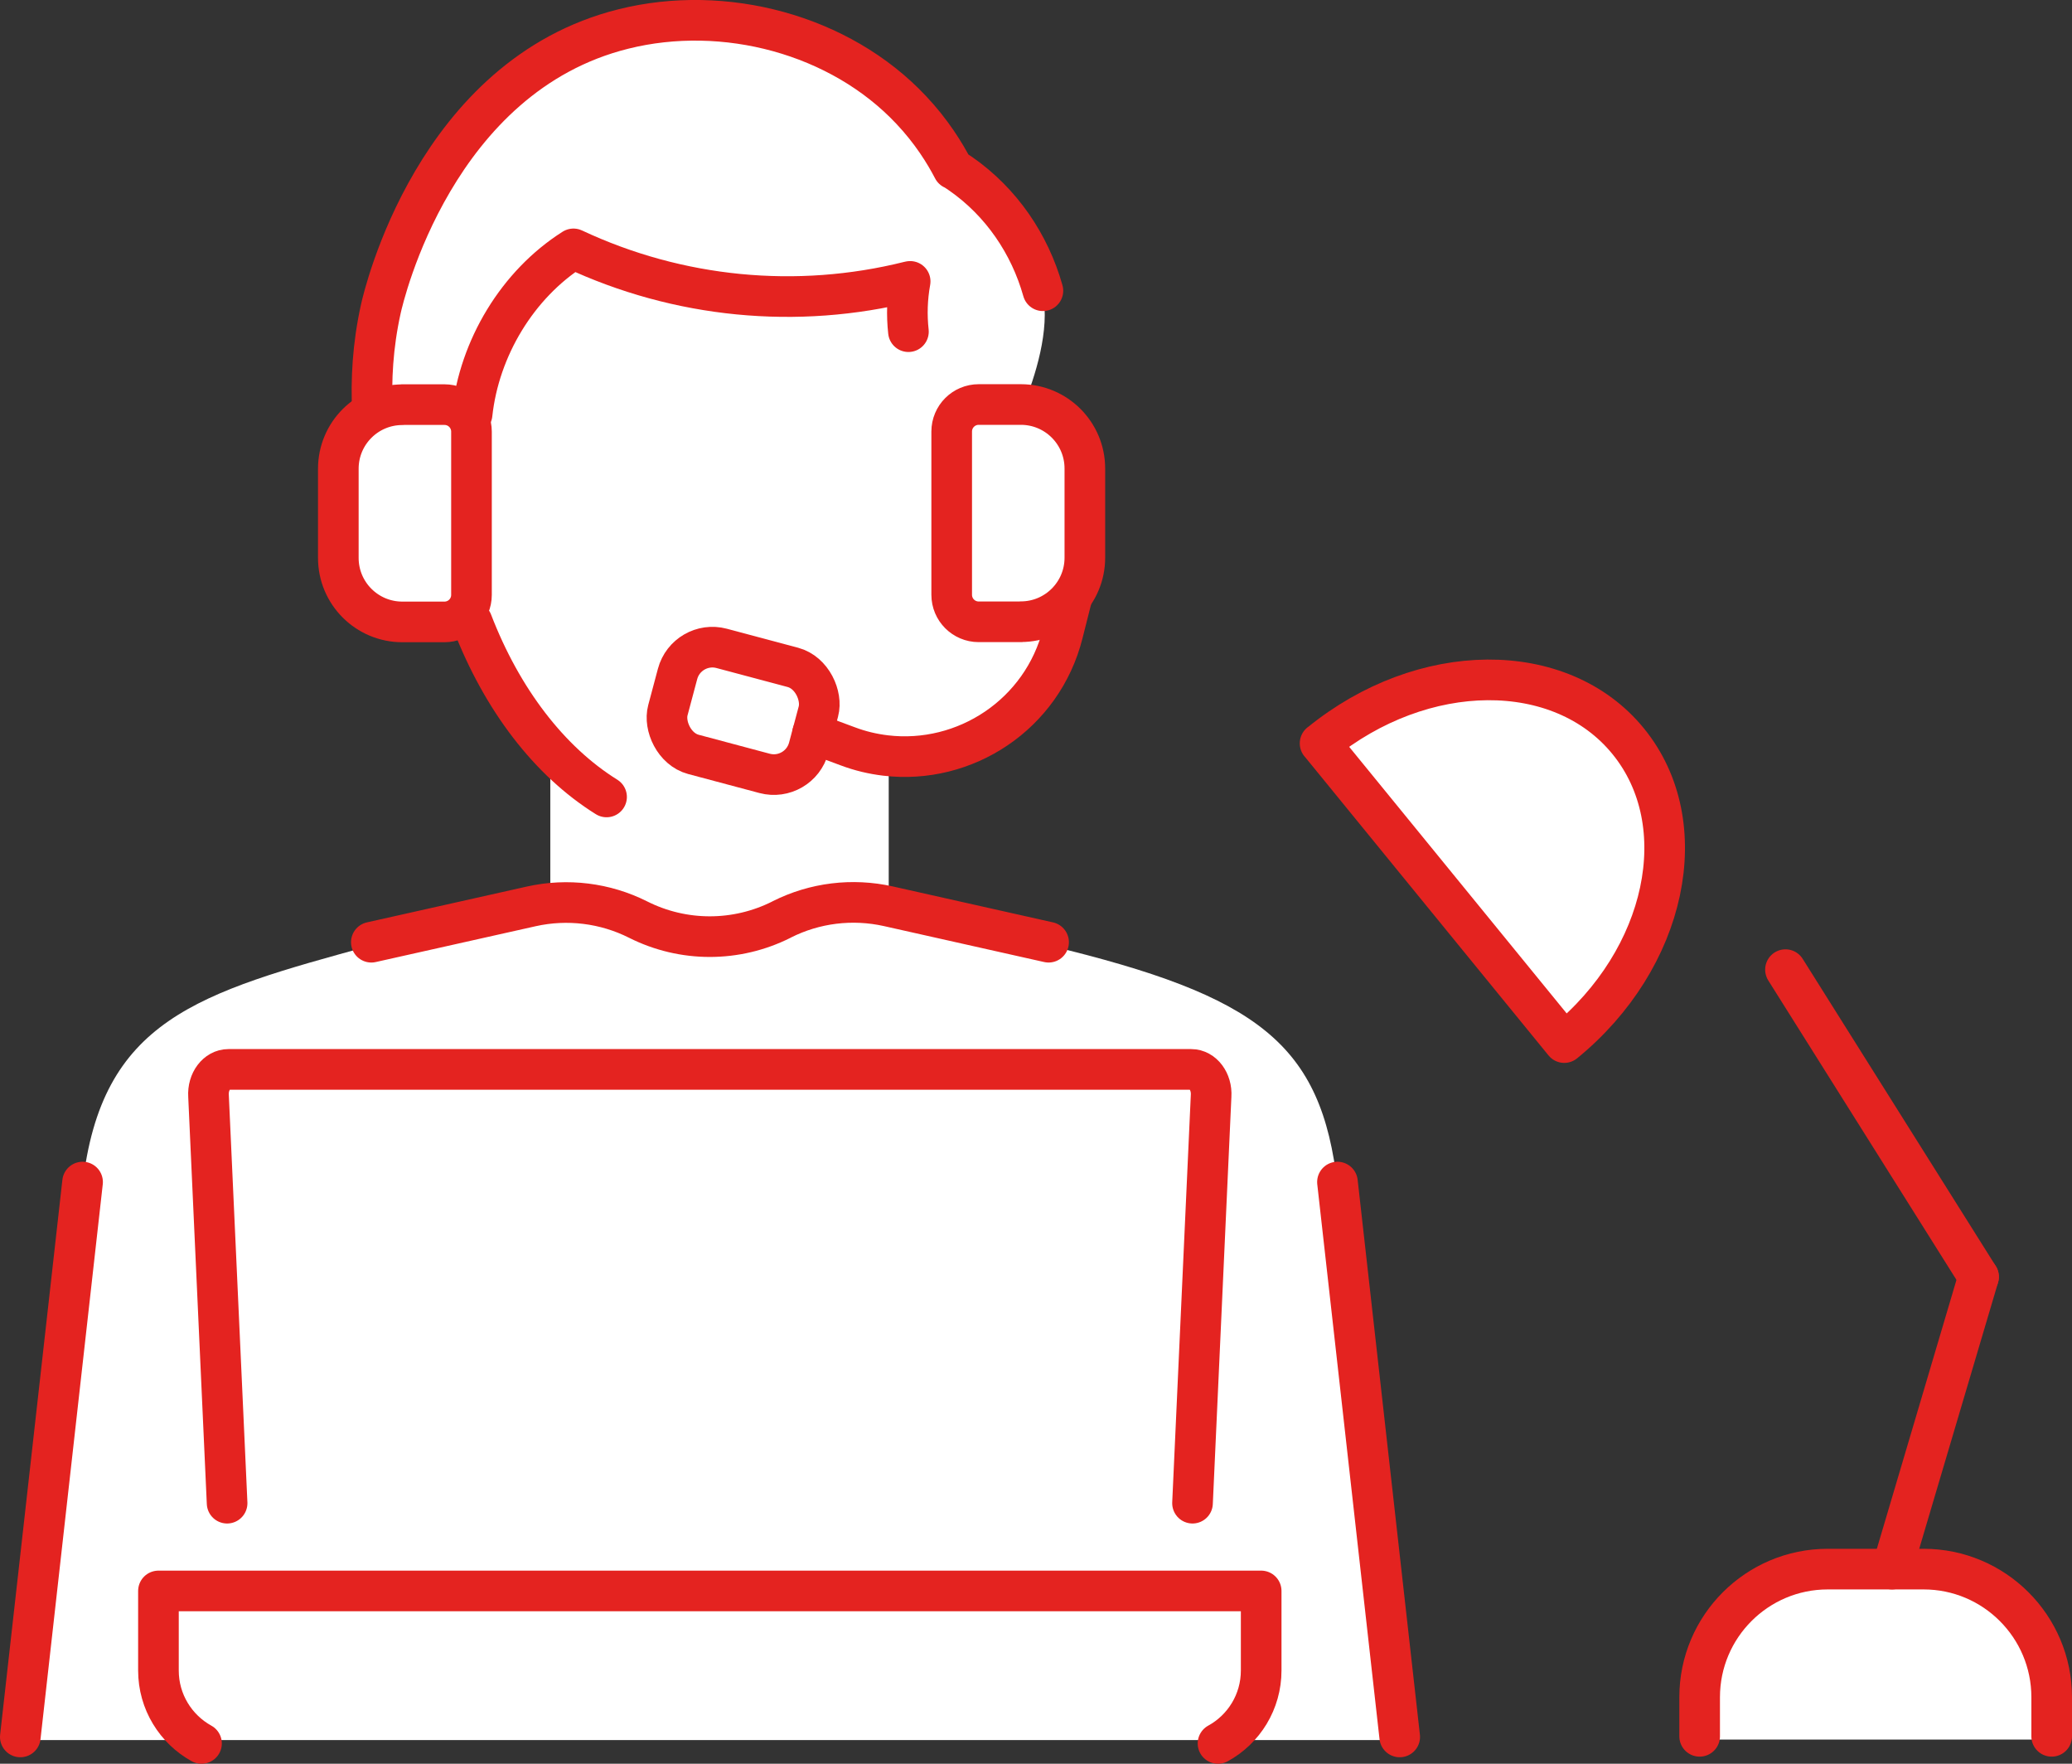 <?xml version="1.0" encoding="UTF-8"?>
<svg xmlns="http://www.w3.org/2000/svg" id="_ÎÓÈ_1" data-name="—ÎÓÈ_1" viewBox="0 0 204 173.62">
  <rect x="0" y="0" width="204" height="173.62" fill="#333333" stroke="none"/>
  <g>
    <path d="M103.24,93.08l-15.74-3.53v-14.84c7.7.77,15.16-4.15,17.15-12.05l.86-3.4-.08-.08c.87-1.08,1.39-2.45,1.39-3.94v-8.78c0-3.43-2.74-6.22-6.16-6.3,1.31-3.18,2.71-7.68,2.02-11.22-.92-4.71-4.1-8.73-8.06-11.49-.36-.25-.63-.42-.78-.49-.82-1.58-2.13-3.7-4.13-5.82-7.02-7.47-18.42-10.43-28.32-7.97-18.55,4.6-23.6,26.2-23.9,27.57-.79,3.62-.96,7.01-.82,10.02,0,0,0,.04,0,.11-2,1.06-3.37,3.16-3.37,5.58v8.78c0,3.48,2.82,6.3,6.3,6.3h4.15c.76,0,1.44-.32,1.92-.83l.8.83c1.91,4.95,4.55,9.26,7.71,12.63v15.09c-.62.06-1.24.15-1.86.29l-15.76,3.53c-17.11,4.68-26.6,7.27-28.43,23.61l-6.13,54.61h135.81l-6.13-54.61c-1.56-13.92-7.75-18.65-28.43-23.61Z" style="fill: #fff;"></path>
    <path d="M189.39,154.78h-9.44c-6.96,0-12.61,5.65-12.61,12.61v3.85h34.66v-3.85c0-6.96-5.65-12.61-12.61-12.61Z" style="fill: #fff;"></path>
    <path d="M129.97,73.5l24.04,29.46c10.11-8.25,12.93-21.54,6.29-29.68-6.64-8.14-20.22-8.04-30.33.22Z" style="fill: #fff;"></path>
  </g>
  <g>
    <g>
      <path d="M46.48,61.21c2.93,7.62,7.59,13.72,13.24,17.24" style="fill: none; stroke: #e42320; stroke-linecap: round; stroke-linejoin: round; stroke-width: 4px;"></path>
      <path d="M46.48,40.78c.7-6.5,4.46-12.78,9.98-16.28,10.32,4.84,21.99,5.98,33.05,3.22l.1-.02c-.3,1.66-.35,3.32-.17,4.95" style="fill: none; stroke: #e42320; stroke-linecap: round; stroke-linejoin: round; stroke-width: 4px;"></path>
      <path d="M36.67,40.48v-.03c-.15-3.01.02-6.41.82-10.02.3-1.38,5.35-22.97,23.9-27.58,9.9-2.47,21.3.5,28.32,7.97,2,2.12,3.31,4.24,4.13,5.82.16.07.42.24.78.49,3.96,2.77,6.76,6.87,8.06,11.49" style="fill: none; stroke: #e42320; stroke-linecap: round; stroke-linejoin: round; stroke-width: 4px;"></path>
    </g>
    <line x1="131.68" y1="116.36" x2="137.81" y2="170.98" style="fill: none; stroke: #e42320; stroke-linecap: round; stroke-linejoin: round; stroke-width: 4px;"></line>
    <line x1="8.13" y1="116.36" x2="2" y2="170.98" style="fill: none; stroke: #e42320; stroke-linecap: round; stroke-linejoin: round; stroke-width: 4px;"></line>
    <path d="M36.56,92.75l15.76-3.53c3.54-.79,7.26-.33,10.5,1.3h0c4.44,2.24,9.67,2.24,14.11.01l.05-.03c3.24-1.63,6.94-2.08,10.48-1.29l15.78,3.54" style="fill: none; stroke: #e42320; stroke-linecap: round; stroke-linejoin: round; stroke-width: 4px;"></path>
    <g>
      <path d="M22.36,147.97l-1.83-40.09c-.09-1.41.81-2.61,1.96-2.61h94.79c1.15,0,2.05,1.2,1.96,2.61l-1.83,40.09" style="fill: none; stroke: #e42320; stroke-linecap: round; stroke-linejoin: round; stroke-width: 4px;"></path>
      <path d="M19.84,171.62c-2.53-1.4-4.24-4.09-4.24-7.18v-7.83h108.57v7.83c0,3.09-1.71,5.79-4.25,7.18" style="fill: none; stroke: #e42320; stroke-linecap: round; stroke-linejoin: round; stroke-width: 4px;"></path>
    </g>
    <g>
      <path d="M39.61,39.83h4.15c1.47,0,2.66,1.19,2.66,2.66v16.07c0,1.47-1.19,2.66-2.66,2.66h-4.15c-3.48,0-6.3-2.82-6.3-6.3v-8.78c0-3.48,2.82-6.3,6.3-6.3Z" style="fill: none; stroke: #e42320; stroke-linecap: round; stroke-linejoin: round; stroke-width: 4px;"></path>
      <path d="M100.02,39.83h4.15c1.47,0,2.66,1.19,2.66,2.66v16.07c0,1.47-1.19,2.66-2.66,2.66h-4.15c-3.48,0-6.3-2.82-6.3-6.3v-8.78c0-3.48,2.82-6.3,6.3-6.3Z" transform="translate(200.53 101.04) rotate(180)" style="fill: none; stroke: #e42320; stroke-linecap: round; stroke-linejoin: round; stroke-width: 4px;"></path>
    </g>
    <path d="M80,72.18l3.45,1.28c1.24.47,2.49.76,3.74.91,7.81.93,15.44-4.02,17.45-12.03l.86-3.4" style="fill: none; stroke: #e42320; stroke-linecap: round; stroke-linejoin: round; stroke-width: 4px;"></path>
    <rect x="65.99" y="64.58" width="14.35" height="10.8" rx="3.55" ry="3.55" transform="translate(20.5 -16.49) rotate(14.93)" style="fill: none; stroke: #e42320; stroke-linecap: round; stroke-linejoin: round; stroke-width: 4px;"></rect>
    <g>
      <path d="M202,170.92v-3.85c0-6.96-5.65-12.61-12.61-12.61h-9.44c-6.96,0-12.61,5.65-12.61,12.61v3.85" style="fill: none; stroke: #e42320; stroke-linecap: round; stroke-linejoin: round; stroke-width: 4px;"></path>
      <line x1="194.8" y1="125.69" x2="186.28" y2="154.46" style="fill: none; stroke: #e42320; stroke-linecap: round; stroke-linejoin: round; stroke-width: 4px;"></line>
      <line x1="194.8" y1="125.69" x2="175.79" y2="95.45" style="fill: none; stroke: #e42320; stroke-linecap: round; stroke-linejoin: round; stroke-width: 4px;"></line>
      <path d="M129.97,73.18c10.11-8.25,23.7-8.35,30.33-.22,6.64,8.13,3.82,21.42-6.29,29.67l-24.04-29.46Z" style="fill: none; stroke: #e42320; stroke-linecap: round; stroke-linejoin: round; stroke-width: 4px;"></path>
    </g>
  </g>
</svg>

